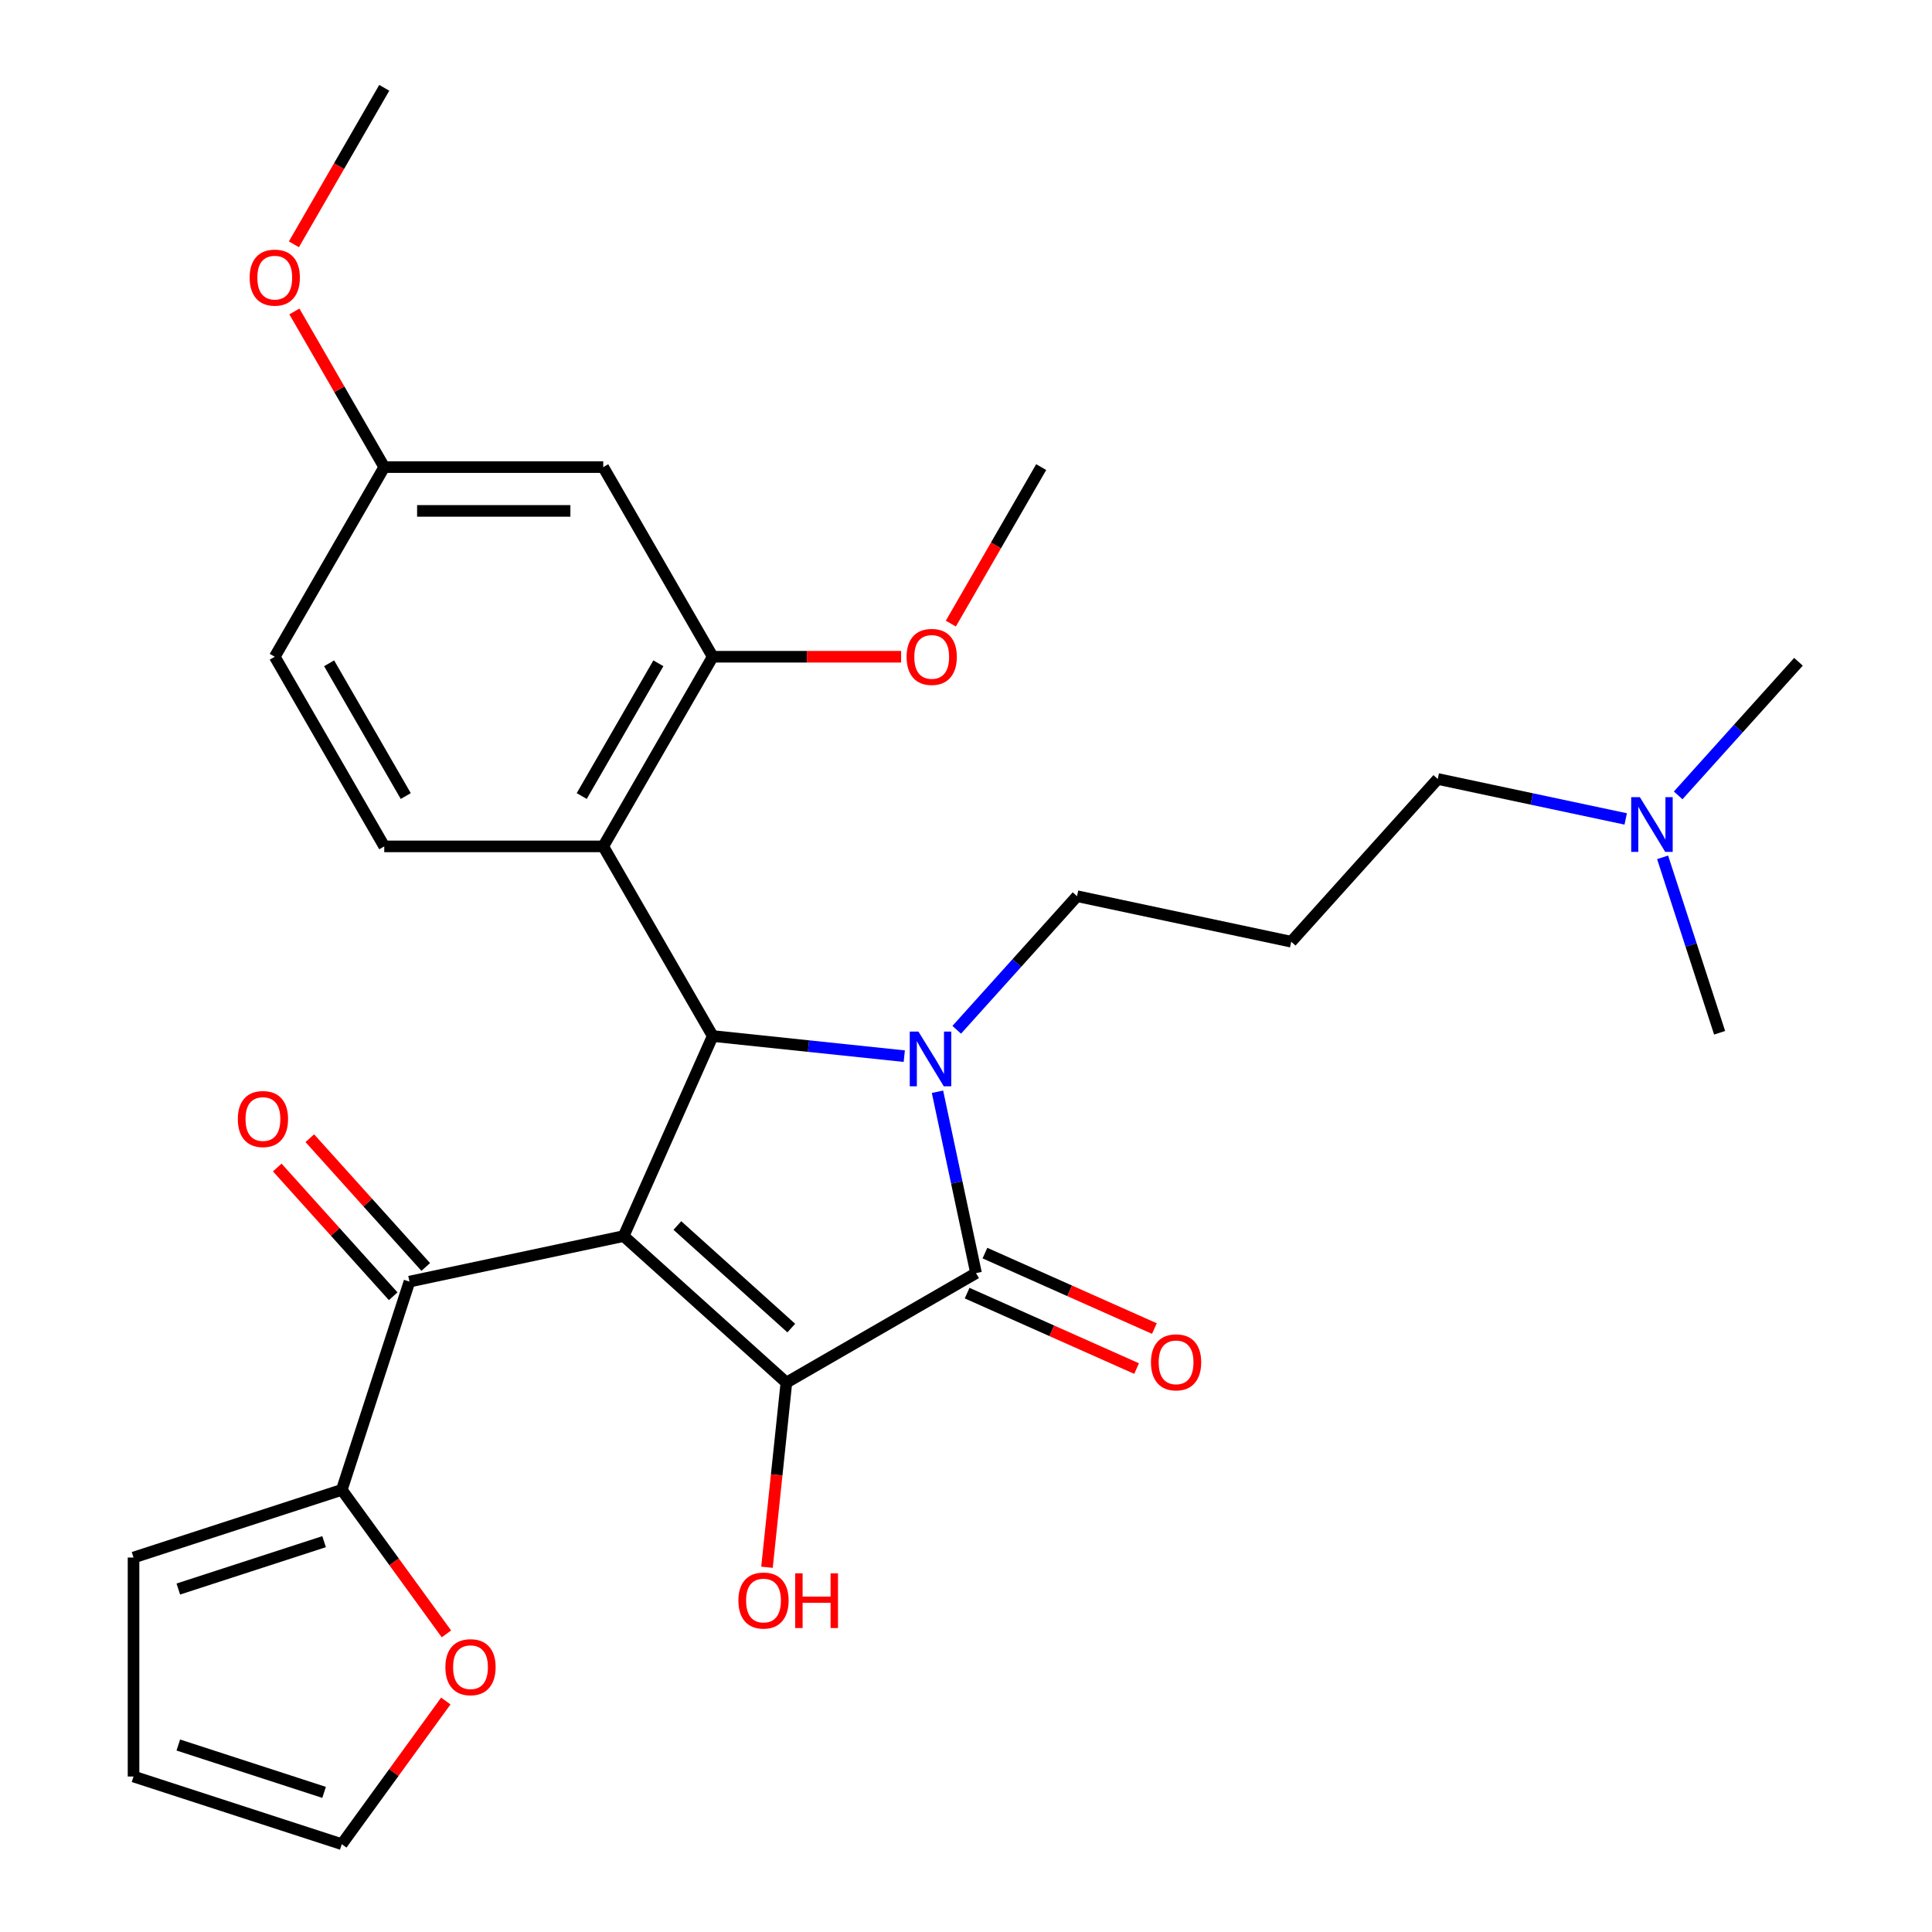 <?xml version='1.0' encoding='iso-8859-1'?>
<svg version='1.1' baseProfile='full'
              xmlns='http://www.w3.org/2000/svg'
                      xmlns:rdkit='http://www.rdkit.org/xml'
                      xmlns:xlink='http://www.w3.org/1999/xlink'
                  xml:space='preserve'
width='1000px' height='1000px' viewBox='0 0 1000 1000'>
<!-- END OF HEADER -->
<rect style='opacity:1.0;fill:#FFFFFF;stroke:none' width='1000' height='1000' x='0' y='0'> </rect>
<path class='bond-1' d='M 322.803,639.79 L 407.034,715.632' style='fill:none;fill-rule:evenodd;stroke:#000000;stroke-width:6px;stroke-linecap:butt;stroke-linejoin:miter;stroke-opacity:1' />
<path class='bond-1' d='M 350.606,634.321 L 409.567,687.41' style='fill:none;fill-rule:evenodd;stroke:#000000;stroke-width:6px;stroke-linecap:butt;stroke-linejoin:miter;stroke-opacity:1' />
<path class='bond-2' d='M 322.803,639.79 L 368.904,536.246' style='fill:none;fill-rule:evenodd;stroke:#000000;stroke-width:6px;stroke-linecap:butt;stroke-linejoin:miter;stroke-opacity:1' />
<path class='bond-4' d='M 322.803,639.79 L 211.937,663.356' style='fill:none;fill-rule:evenodd;stroke:#000000;stroke-width:6px;stroke-linecap:butt;stroke-linejoin:miter;stroke-opacity:1' />
<path class='bond-0' d='M 468.053,546.667 L 418.479,541.457' style='fill:none;fill-rule:evenodd;stroke:#0000FF;stroke-width:6px;stroke-linecap:butt;stroke-linejoin:miter;stroke-opacity:1' />
<path class='bond-0' d='M 418.479,541.457 L 368.904,536.246' style='fill:none;fill-rule:evenodd;stroke:#000000;stroke-width:6px;stroke-linecap:butt;stroke-linejoin:miter;stroke-opacity:1' />
<path class='bond-16' d='M 495.2,533.019 L 526.334,498.441' style='fill:none;fill-rule:evenodd;stroke:#0000FF;stroke-width:6px;stroke-linecap:butt;stroke-linejoin:miter;stroke-opacity:1' />
<path class='bond-16' d='M 526.334,498.441 L 557.468,463.863' style='fill:none;fill-rule:evenodd;stroke:#000000;stroke-width:6px;stroke-linecap:butt;stroke-linejoin:miter;stroke-opacity:1' />
<path class='bond-29' d='M 485.239,565.087 L 495.215,612.024' style='fill:none;fill-rule:evenodd;stroke:#0000FF;stroke-width:6px;stroke-linecap:butt;stroke-linejoin:miter;stroke-opacity:1' />
<path class='bond-29' d='M 495.215,612.024 L 505.192,658.96' style='fill:none;fill-rule:evenodd;stroke:#000000;stroke-width:6px;stroke-linecap:butt;stroke-linejoin:miter;stroke-opacity:1' />
<path class='bond-3' d='M 407.034,715.632 L 505.192,658.96' style='fill:none;fill-rule:evenodd;stroke:#000000;stroke-width:6px;stroke-linecap:butt;stroke-linejoin:miter;stroke-opacity:1' />
<path class='bond-14' d='M 407.034,715.632 L 402.011,763.417' style='fill:none;fill-rule:evenodd;stroke:#000000;stroke-width:6px;stroke-linecap:butt;stroke-linejoin:miter;stroke-opacity:1' />
<path class='bond-14' d='M 402.011,763.417 L 396.989,811.201' style='fill:none;fill-rule:evenodd;stroke:#FF0000;stroke-width:6px;stroke-linecap:butt;stroke-linejoin:miter;stroke-opacity:1' />
<path class='bond-5' d='M 368.904,536.246 L 312.232,438.088' style='fill:none;fill-rule:evenodd;stroke:#000000;stroke-width:6px;stroke-linecap:butt;stroke-linejoin:miter;stroke-opacity:1' />
<path class='bond-10' d='M 500.582,669.315 L 544.437,688.84' style='fill:none;fill-rule:evenodd;stroke:#000000;stroke-width:6px;stroke-linecap:butt;stroke-linejoin:miter;stroke-opacity:1' />
<path class='bond-10' d='M 544.437,688.84 L 588.293,708.366' style='fill:none;fill-rule:evenodd;stroke:#FF0000;stroke-width:6px;stroke-linecap:butt;stroke-linejoin:miter;stroke-opacity:1' />
<path class='bond-10' d='M 509.802,648.606 L 553.658,668.132' style='fill:none;fill-rule:evenodd;stroke:#000000;stroke-width:6px;stroke-linecap:butt;stroke-linejoin:miter;stroke-opacity:1' />
<path class='bond-10' d='M 553.658,668.132 L 597.513,687.657' style='fill:none;fill-rule:evenodd;stroke:#FF0000;stroke-width:6px;stroke-linecap:butt;stroke-linejoin:miter;stroke-opacity:1' />
<path class='bond-7' d='M 211.937,663.356 L 176.911,771.152' style='fill:none;fill-rule:evenodd;stroke:#000000;stroke-width:6px;stroke-linecap:butt;stroke-linejoin:miter;stroke-opacity:1' />
<path class='bond-12' d='M 220.36,655.772 L 190.356,622.449' style='fill:none;fill-rule:evenodd;stroke:#000000;stroke-width:6px;stroke-linecap:butt;stroke-linejoin:miter;stroke-opacity:1' />
<path class='bond-12' d='M 190.356,622.449 L 160.352,589.126' style='fill:none;fill-rule:evenodd;stroke:#FF0000;stroke-width:6px;stroke-linecap:butt;stroke-linejoin:miter;stroke-opacity:1' />
<path class='bond-12' d='M 203.513,670.94 L 173.509,637.617' style='fill:none;fill-rule:evenodd;stroke:#000000;stroke-width:6px;stroke-linecap:butt;stroke-linejoin:miter;stroke-opacity:1' />
<path class='bond-12' d='M 173.509,637.617 L 143.505,604.294' style='fill:none;fill-rule:evenodd;stroke:#FF0000;stroke-width:6px;stroke-linecap:butt;stroke-linejoin:miter;stroke-opacity:1' />
<path class='bond-6' d='M 312.232,438.088 L 368.904,339.929' style='fill:none;fill-rule:evenodd;stroke:#000000;stroke-width:6px;stroke-linecap:butt;stroke-linejoin:miter;stroke-opacity:1' />
<path class='bond-6' d='M 301.101,412.03 L 340.772,343.319' style='fill:none;fill-rule:evenodd;stroke:#000000;stroke-width:6px;stroke-linecap:butt;stroke-linejoin:miter;stroke-opacity:1' />
<path class='bond-8' d='M 312.232,438.088 L 198.889,438.088' style='fill:none;fill-rule:evenodd;stroke:#000000;stroke-width:6px;stroke-linecap:butt;stroke-linejoin:miter;stroke-opacity:1' />
<path class='bond-9' d='M 368.904,339.929 L 312.232,241.771' style='fill:none;fill-rule:evenodd;stroke:#000000;stroke-width:6px;stroke-linecap:butt;stroke-linejoin:miter;stroke-opacity:1' />
<path class='bond-21' d='M 368.904,339.929 L 417.659,339.929' style='fill:none;fill-rule:evenodd;stroke:#000000;stroke-width:6px;stroke-linecap:butt;stroke-linejoin:miter;stroke-opacity:1' />
<path class='bond-21' d='M 417.659,339.929 L 466.414,339.929' style='fill:none;fill-rule:evenodd;stroke:#FF0000;stroke-width:6px;stroke-linecap:butt;stroke-linejoin:miter;stroke-opacity:1' />
<path class='bond-11' d='M 176.911,771.152 L 203.991,808.424' style='fill:none;fill-rule:evenodd;stroke:#000000;stroke-width:6px;stroke-linecap:butt;stroke-linejoin:miter;stroke-opacity:1' />
<path class='bond-11' d='M 203.991,808.424 L 231.07,845.695' style='fill:none;fill-rule:evenodd;stroke:#FF0000;stroke-width:6px;stroke-linecap:butt;stroke-linejoin:miter;stroke-opacity:1' />
<path class='bond-13' d='M 176.911,771.152 L 69.115,806.177' style='fill:none;fill-rule:evenodd;stroke:#000000;stroke-width:6px;stroke-linecap:butt;stroke-linejoin:miter;stroke-opacity:1' />
<path class='bond-13' d='M 167.747,797.965 L 92.29,822.482' style='fill:none;fill-rule:evenodd;stroke:#000000;stroke-width:6px;stroke-linecap:butt;stroke-linejoin:miter;stroke-opacity:1' />
<path class='bond-20' d='M 198.889,438.088 L 142.217,339.929' style='fill:none;fill-rule:evenodd;stroke:#000000;stroke-width:6px;stroke-linecap:butt;stroke-linejoin:miter;stroke-opacity:1' />
<path class='bond-20' d='M 210.02,412.03 L 170.35,343.319' style='fill:none;fill-rule:evenodd;stroke:#000000;stroke-width:6px;stroke-linecap:butt;stroke-linejoin:miter;stroke-opacity:1' />
<path class='bond-31' d='M 312.232,241.771 L 198.889,241.771' style='fill:none;fill-rule:evenodd;stroke:#000000;stroke-width:6px;stroke-linecap:butt;stroke-linejoin:miter;stroke-opacity:1' />
<path class='bond-31' d='M 295.231,264.44 L 215.89,264.44' style='fill:none;fill-rule:evenodd;stroke:#000000;stroke-width:6px;stroke-linecap:butt;stroke-linejoin:miter;stroke-opacity:1' />
<path class='bond-15' d='M 230.751,880.442 L 203.831,917.494' style='fill:none;fill-rule:evenodd;stroke:#FF0000;stroke-width:6px;stroke-linecap:butt;stroke-linejoin:miter;stroke-opacity:1' />
<path class='bond-15' d='M 203.831,917.494 L 176.911,954.545' style='fill:none;fill-rule:evenodd;stroke:#000000;stroke-width:6px;stroke-linecap:butt;stroke-linejoin:miter;stroke-opacity:1' />
<path class='bond-17' d='M 69.115,806.177 L 69.115,919.52' style='fill:none;fill-rule:evenodd;stroke:#000000;stroke-width:6px;stroke-linecap:butt;stroke-linejoin:miter;stroke-opacity:1' />
<path class='bond-30' d='M 176.911,954.545 L 69.115,919.52' style='fill:none;fill-rule:evenodd;stroke:#000000;stroke-width:6px;stroke-linecap:butt;stroke-linejoin:miter;stroke-opacity:1' />
<path class='bond-30' d='M 167.747,927.732 L 92.29,903.215' style='fill:none;fill-rule:evenodd;stroke:#000000;stroke-width:6px;stroke-linecap:butt;stroke-linejoin:miter;stroke-opacity:1' />
<path class='bond-19' d='M 557.468,463.863 L 668.335,487.429' style='fill:none;fill-rule:evenodd;stroke:#000000;stroke-width:6px;stroke-linecap:butt;stroke-linejoin:miter;stroke-opacity:1' />
<path class='bond-18' d='M 198.889,241.771 L 142.217,339.929' style='fill:none;fill-rule:evenodd;stroke:#000000;stroke-width:6px;stroke-linecap:butt;stroke-linejoin:miter;stroke-opacity:1' />
<path class='bond-23' d='M 198.889,241.771 L 175.632,201.489' style='fill:none;fill-rule:evenodd;stroke:#000000;stroke-width:6px;stroke-linecap:butt;stroke-linejoin:miter;stroke-opacity:1' />
<path class='bond-23' d='M 175.632,201.489 L 152.375,161.206' style='fill:none;fill-rule:evenodd;stroke:#FF0000;stroke-width:6px;stroke-linecap:butt;stroke-linejoin:miter;stroke-opacity:1' />
<path class='bond-24' d='M 668.335,487.429 L 744.176,403.198' style='fill:none;fill-rule:evenodd;stroke:#000000;stroke-width:6px;stroke-linecap:butt;stroke-linejoin:miter;stroke-opacity:1' />
<path class='bond-27' d='M 492.151,322.776 L 515.535,282.274' style='fill:none;fill-rule:evenodd;stroke:#FF0000;stroke-width:6px;stroke-linecap:butt;stroke-linejoin:miter;stroke-opacity:1' />
<path class='bond-27' d='M 515.535,282.274 L 538.919,241.771' style='fill:none;fill-rule:evenodd;stroke:#000000;stroke-width:6px;stroke-linecap:butt;stroke-linejoin:miter;stroke-opacity:1' />
<path class='bond-22' d='M 841.469,423.878 L 792.823,413.538' style='fill:none;fill-rule:evenodd;stroke:#0000FF;stroke-width:6px;stroke-linecap:butt;stroke-linejoin:miter;stroke-opacity:1' />
<path class='bond-22' d='M 792.823,413.538 L 744.176,403.198' style='fill:none;fill-rule:evenodd;stroke:#000000;stroke-width:6px;stroke-linecap:butt;stroke-linejoin:miter;stroke-opacity:1' />
<path class='bond-25' d='M 868.617,411.688 L 899.751,377.111' style='fill:none;fill-rule:evenodd;stroke:#0000FF;stroke-width:6px;stroke-linecap:butt;stroke-linejoin:miter;stroke-opacity:1' />
<path class='bond-25' d='M 899.751,377.111 L 930.885,342.533' style='fill:none;fill-rule:evenodd;stroke:#000000;stroke-width:6px;stroke-linecap:butt;stroke-linejoin:miter;stroke-opacity:1' />
<path class='bond-26' d='M 860.565,443.757 L 875.316,489.158' style='fill:none;fill-rule:evenodd;stroke:#0000FF;stroke-width:6px;stroke-linecap:butt;stroke-linejoin:miter;stroke-opacity:1' />
<path class='bond-26' d='M 875.316,489.158 L 890.068,534.559' style='fill:none;fill-rule:evenodd;stroke:#000000;stroke-width:6px;stroke-linecap:butt;stroke-linejoin:miter;stroke-opacity:1' />
<path class='bond-28' d='M 152.121,126.459 L 175.505,85.957' style='fill:none;fill-rule:evenodd;stroke:#FF0000;stroke-width:6px;stroke-linecap:butt;stroke-linejoin:miter;stroke-opacity:1' />
<path class='bond-28' d='M 175.505,85.957 L 198.889,45.455' style='fill:none;fill-rule:evenodd;stroke:#000000;stroke-width:6px;stroke-linecap:butt;stroke-linejoin:miter;stroke-opacity:1' />
<path  class='atom-1' d='M 475.367 533.934
L 484.647 548.934
Q 485.567 550.414, 487.047 553.094
Q 488.527 555.774, 488.607 555.934
L 488.607 533.934
L 492.367 533.934
L 492.367 562.254
L 488.487 562.254
L 478.527 545.854
Q 477.367 543.934, 476.127 541.734
Q 474.927 539.534, 474.567 538.854
L 474.567 562.254
L 470.887 562.254
L 470.887 533.934
L 475.367 533.934
' fill='#0000FF'/>
<path  class='atom-11' d='M 595.736 705.141
Q 595.736 698.341, 599.096 694.541
Q 602.456 690.741, 608.736 690.741
Q 615.016 690.741, 618.376 694.541
Q 621.736 698.341, 621.736 705.141
Q 621.736 712.021, 618.336 715.941
Q 614.936 719.821, 608.736 719.821
Q 602.496 719.821, 599.096 715.941
Q 595.736 712.061, 595.736 705.141
M 608.736 716.621
Q 613.056 716.621, 615.376 713.741
Q 617.736 710.821, 617.736 705.141
Q 617.736 699.581, 615.376 696.781
Q 613.056 693.941, 608.736 693.941
Q 604.416 693.941, 602.056 696.741
Q 599.736 699.541, 599.736 705.141
Q 599.736 710.861, 602.056 713.741
Q 604.416 716.621, 608.736 716.621
' fill='#FF0000'/>
<path  class='atom-12' d='M 230.533 862.929
Q 230.533 856.129, 233.893 852.329
Q 237.253 848.529, 243.533 848.529
Q 249.813 848.529, 253.173 852.329
Q 256.533 856.129, 256.533 862.929
Q 256.533 869.809, 253.133 873.729
Q 249.733 877.609, 243.533 877.609
Q 237.293 877.609, 233.893 873.729
Q 230.533 869.849, 230.533 862.929
M 243.533 874.409
Q 247.853 874.409, 250.173 871.529
Q 252.533 868.609, 252.533 862.929
Q 252.533 857.369, 250.173 854.569
Q 247.853 851.729, 243.533 851.729
Q 239.213 851.729, 236.853 854.529
Q 234.533 857.329, 234.533 862.929
Q 234.533 868.649, 236.853 871.529
Q 239.213 874.409, 243.533 874.409
' fill='#FF0000'/>
<path  class='atom-13' d='M 123.095 579.205
Q 123.095 572.405, 126.455 568.605
Q 129.815 564.805, 136.095 564.805
Q 142.375 564.805, 145.735 568.605
Q 149.095 572.405, 149.095 579.205
Q 149.095 586.085, 145.695 590.005
Q 142.295 593.885, 136.095 593.885
Q 129.855 593.885, 126.455 590.005
Q 123.095 586.125, 123.095 579.205
M 136.095 590.685
Q 140.415 590.685, 142.735 587.805
Q 145.095 584.885, 145.095 579.205
Q 145.095 573.645, 142.735 570.845
Q 140.415 568.005, 136.095 568.005
Q 131.775 568.005, 129.415 570.805
Q 127.095 573.605, 127.095 579.205
Q 127.095 584.925, 129.415 587.805
Q 131.775 590.685, 136.095 590.685
' fill='#FF0000'/>
<path  class='atom-15' d='M 382.186 828.435
Q 382.186 821.635, 385.546 817.835
Q 388.906 814.035, 395.186 814.035
Q 401.466 814.035, 404.826 817.835
Q 408.186 821.635, 408.186 828.435
Q 408.186 835.315, 404.786 839.235
Q 401.386 843.115, 395.186 843.115
Q 388.946 843.115, 385.546 839.235
Q 382.186 835.355, 382.186 828.435
M 395.186 839.915
Q 399.506 839.915, 401.826 837.035
Q 404.186 834.115, 404.186 828.435
Q 404.186 822.875, 401.826 820.075
Q 399.506 817.235, 395.186 817.235
Q 390.866 817.235, 388.506 820.035
Q 386.186 822.835, 386.186 828.435
Q 386.186 834.155, 388.506 837.035
Q 390.866 839.915, 395.186 839.915
' fill='#FF0000'/>
<path  class='atom-15' d='M 411.586 814.355
L 415.426 814.355
L 415.426 826.395
L 429.906 826.395
L 429.906 814.355
L 433.746 814.355
L 433.746 842.675
L 429.906 842.675
L 429.906 829.595
L 415.426 829.595
L 415.426 842.675
L 411.586 842.675
L 411.586 814.355
' fill='#FF0000'/>
<path  class='atom-22' d='M 469.248 340.009
Q 469.248 333.209, 472.608 329.409
Q 475.968 325.609, 482.248 325.609
Q 488.528 325.609, 491.888 329.409
Q 495.248 333.209, 495.248 340.009
Q 495.248 346.889, 491.848 350.809
Q 488.448 354.689, 482.248 354.689
Q 476.008 354.689, 472.608 350.809
Q 469.248 346.929, 469.248 340.009
M 482.248 351.489
Q 486.568 351.489, 488.888 348.609
Q 491.248 345.689, 491.248 340.009
Q 491.248 334.449, 488.888 331.649
Q 486.568 328.809, 482.248 328.809
Q 477.928 328.809, 475.568 331.609
Q 473.248 334.409, 473.248 340.009
Q 473.248 345.729, 475.568 348.609
Q 477.928 351.489, 482.248 351.489
' fill='#FF0000'/>
<path  class='atom-23' d='M 848.783 412.603
L 858.063 427.603
Q 858.983 429.083, 860.463 431.763
Q 861.943 434.443, 862.023 434.603
L 862.023 412.603
L 865.783 412.603
L 865.783 440.923
L 861.903 440.923
L 851.943 424.523
Q 850.783 422.603, 849.543 420.403
Q 848.343 418.203, 847.983 417.523
L 847.983 440.923
L 844.303 440.923
L 844.303 412.603
L 848.783 412.603
' fill='#0000FF'/>
<path  class='atom-24' d='M 129.217 143.693
Q 129.217 136.893, 132.577 133.093
Q 135.937 129.293, 142.217 129.293
Q 148.497 129.293, 151.857 133.093
Q 155.217 136.893, 155.217 143.693
Q 155.217 150.573, 151.817 154.493
Q 148.417 158.373, 142.217 158.373
Q 135.977 158.373, 132.577 154.493
Q 129.217 150.613, 129.217 143.693
M 142.217 155.173
Q 146.537 155.173, 148.857 152.293
Q 151.217 149.373, 151.217 143.693
Q 151.217 138.133, 148.857 135.333
Q 146.537 132.493, 142.217 132.493
Q 137.897 132.493, 135.537 135.293
Q 133.217 138.093, 133.217 143.693
Q 133.217 149.413, 135.537 152.293
Q 137.897 155.173, 142.217 155.173
' fill='#FF0000'/>
</svg>
